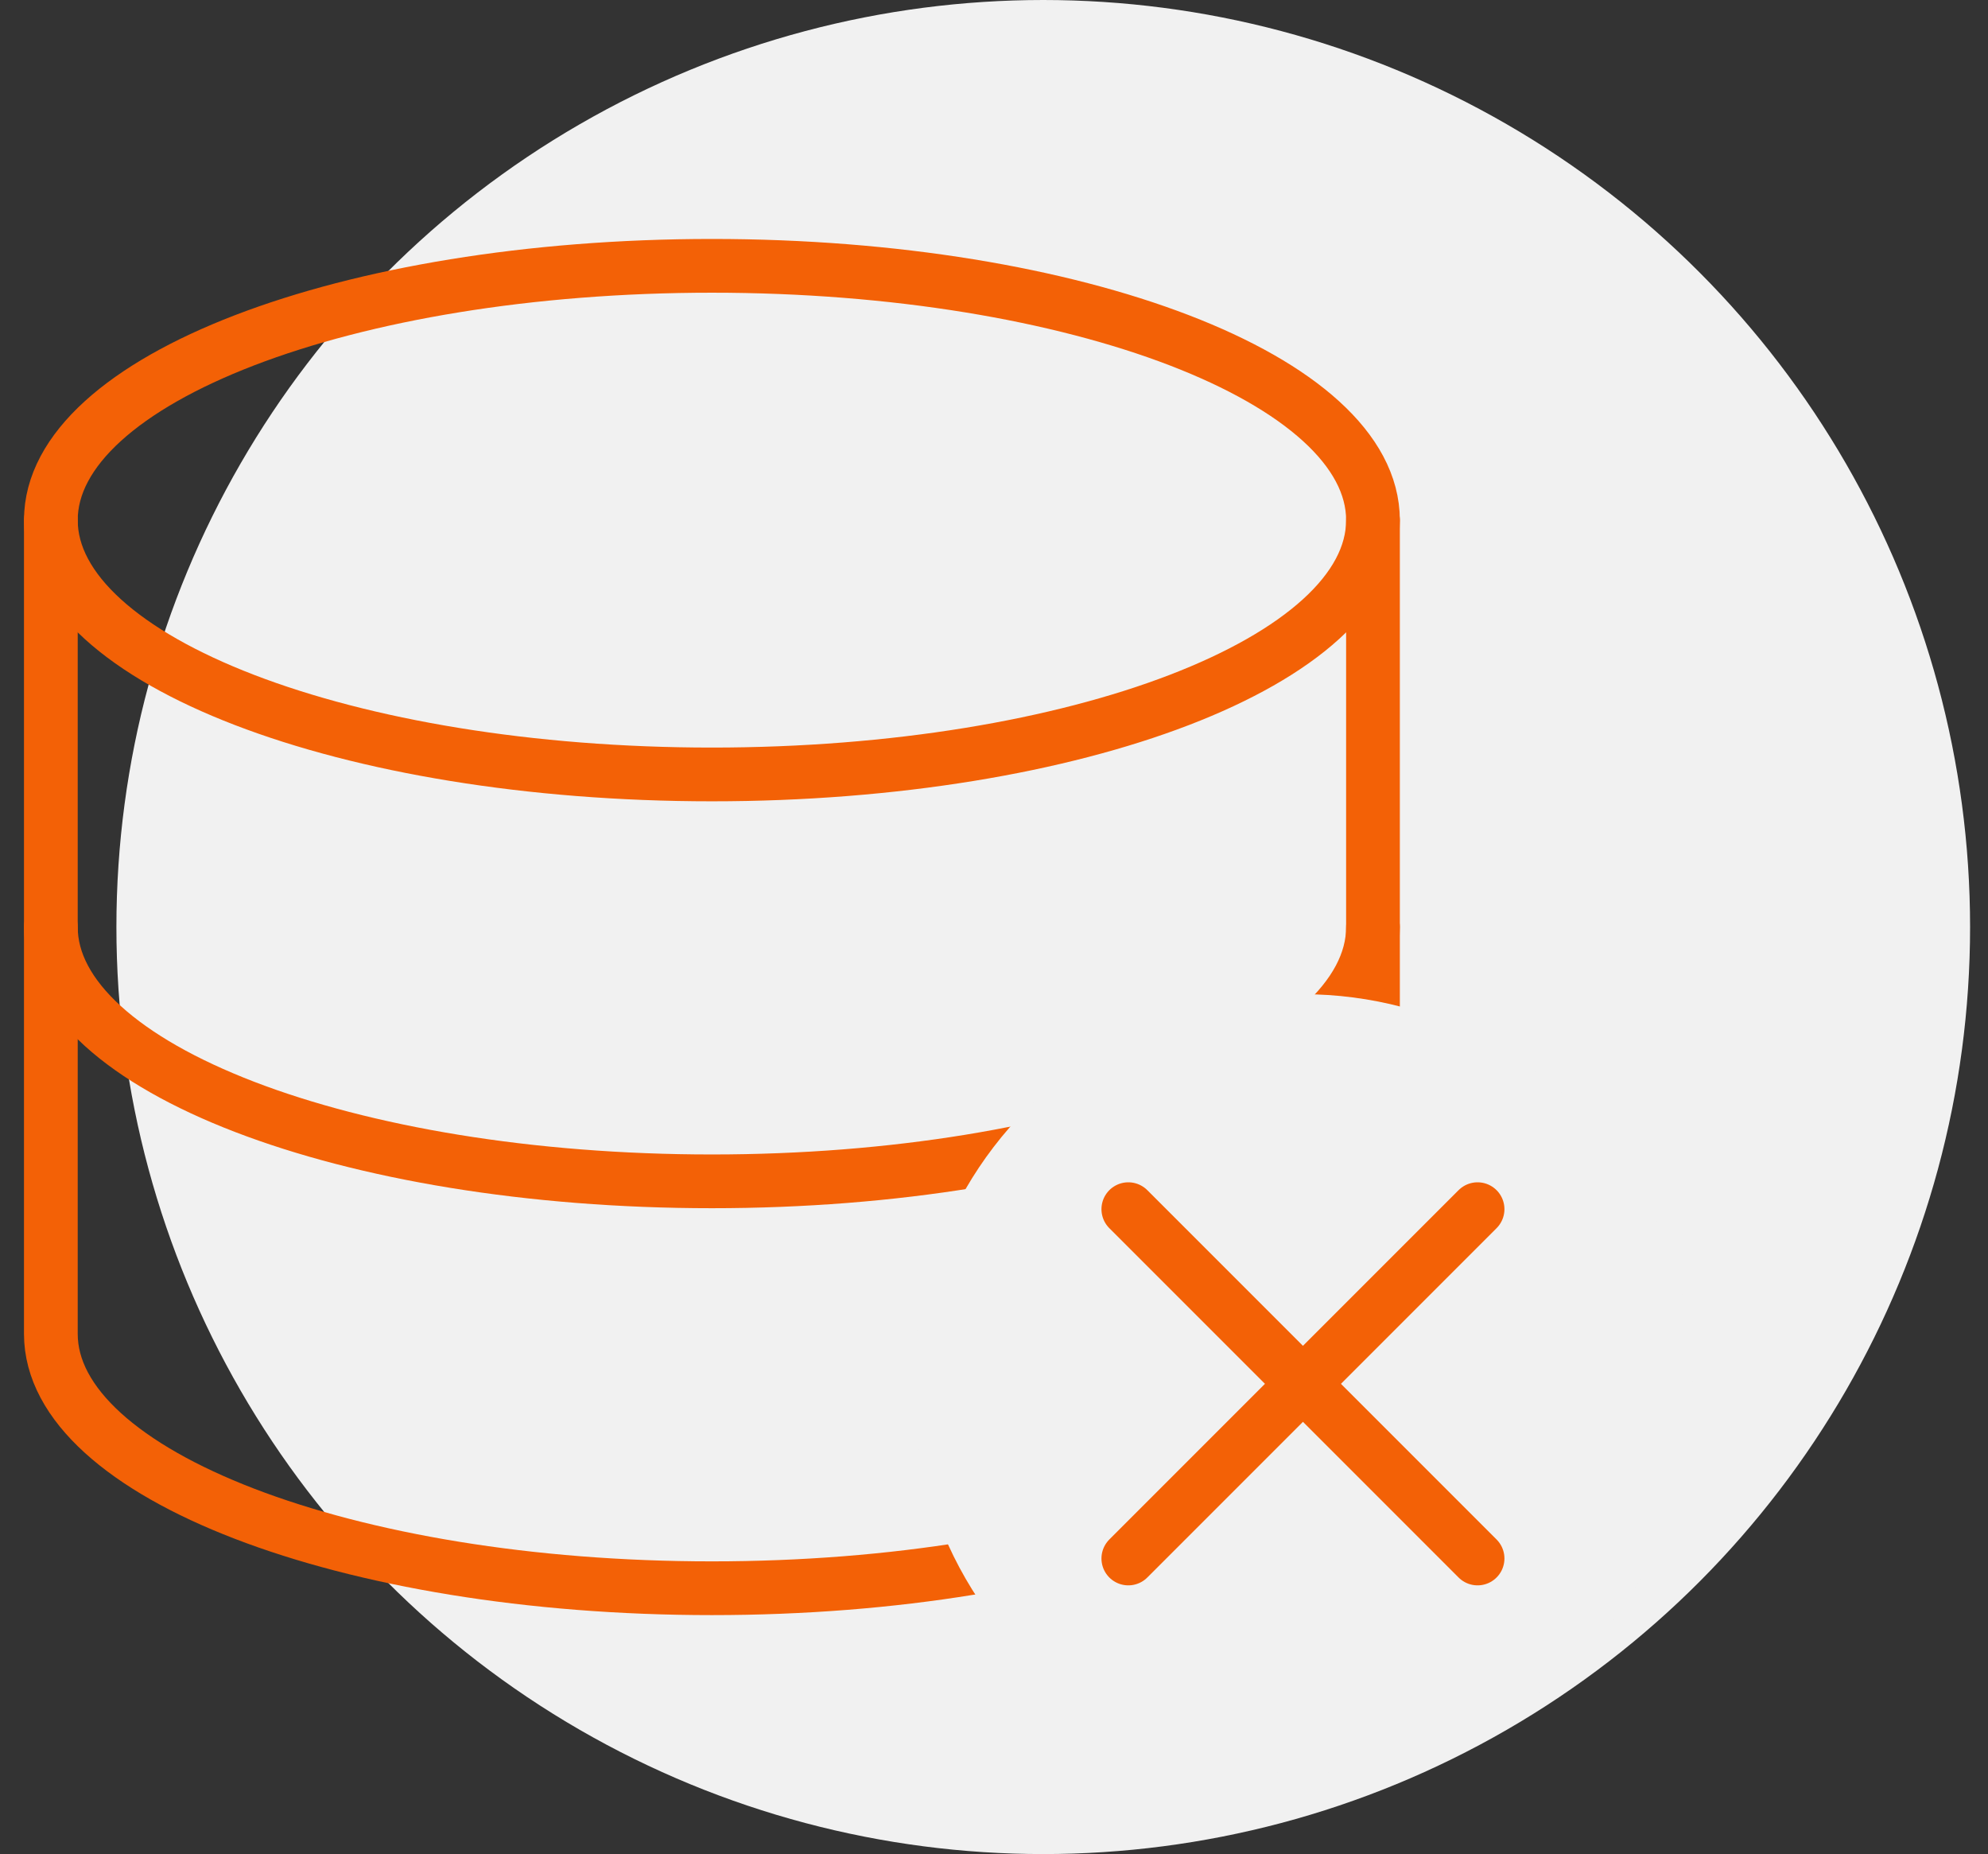 <svg width="74" height="69" viewBox="0 0 74 69" fill="none" xmlns="http://www.w3.org/2000/svg">
<rect x="0" y="0" width="74" height="69" fill="#333333" stroke="none"/>
<circle cx="38.833" cy="34.5" r="34.5" fill="#F1F1F1"/>
<path d="M26.5 28.821C40.09 28.821 51.107 24.584 51.107 19.357C51.107 14.13 40.09 9.893 26.5 9.893C12.91 9.893 1.893 14.13 1.893 19.357C1.893 24.584 12.91 28.821 26.5 28.821Z" stroke="#F36106" stroke-width="2" stroke-linecap="round" stroke-linejoin="round"/>
<path d="M1.893 19.357V49.643C1.893 54.867 12.909 59.107 26.5 59.107C40.091 59.107 51.107 54.867 51.107 49.643V19.357" stroke="#F36106" stroke-width="2" stroke-linecap="round" stroke-linejoin="round"/>
<path d="M51.107 34.5C51.107 39.724 40.091 43.964 26.5 43.964C12.909 43.964 1.893 39.724 1.893 34.5" stroke="#F36106" stroke-width="2" stroke-linecap="round" stroke-linejoin="round"/>
<circle cx="48.5" cy="51.5" r="14.5" fill="#F1F1F1"/>
<path d="M55 45L42 58" stroke="#F36106" stroke-width="2" stroke-linecap="round" stroke-linejoin="round"/>
<path d="M42 45L55 58" stroke="#F36106" stroke-width="2" stroke-linecap="round" stroke-linejoin="round"/>
</svg>
